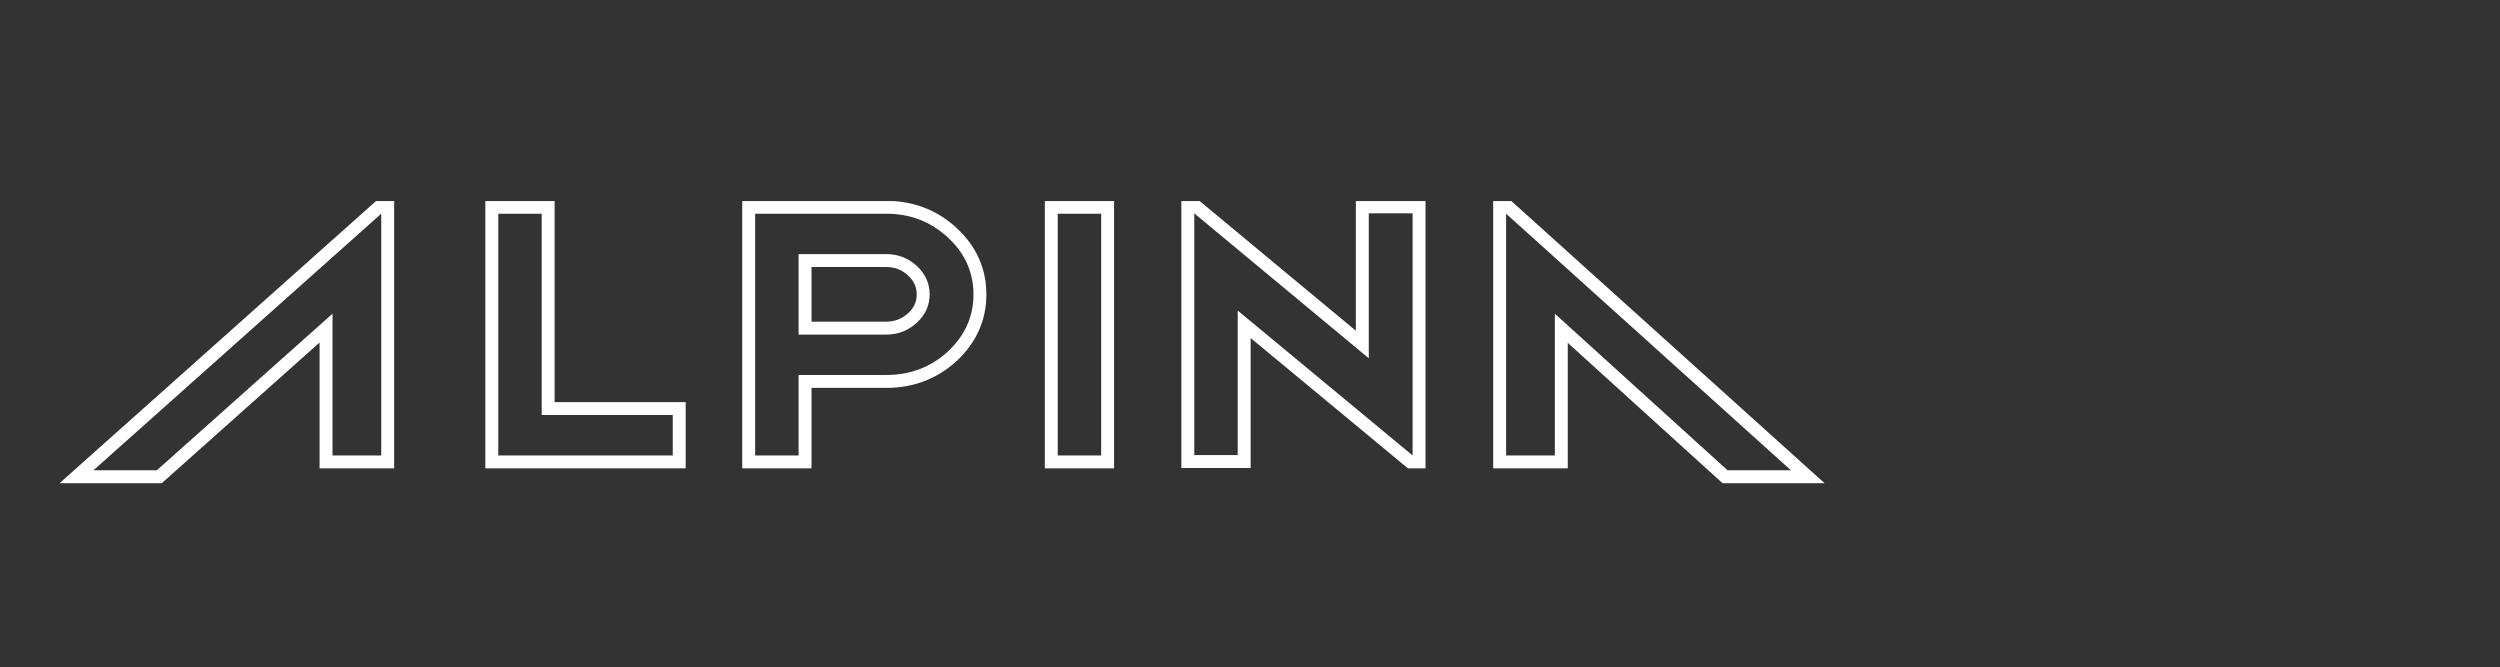 <svg viewBox="0 0 350.333 93.466" xmlns="http://www.w3.org/2000/svg" id="PG"><rect x="0" y="0" width="350.333" height="93.466" fill="#333333" stroke="none"/><defs><style>.cls-1{fill:#fff;}</style></defs><g id="Alpina5"><path d="M77.72,28.18h-9.707v37.452h28.073v-9.283h-18.366v-28.169ZM94.276,58.159v5.663h-24.452V29.947h6.086v28.212h18.366ZM52.686,28.18L8.343,67.714h14.322l22.12-19.717v17.635h10.45V28.18h-2.548ZM53.424,63.822h-6.829v-19.864l-24.62,21.946h-8.881L53.424,29.947v33.875ZM156.121,65.629V28.18h-9.707v37.449h9.707ZM154.31,29.947v33.875h-6.086V29.947h6.086ZM190.001,28.18v18.167l-21.878-18.167h-2.575v37.403h9.707v-18.216l21.54,17.848.519.413h2.446V28.18h-9.76ZM197.951,63.773v.049l-24.506-20.305v20.256h-6.087V29.898l24.453,20.305v-20.305h6.139v33.875ZM125.2,28.18h-21.189v37.452h9.708v-11.275h10.468c3.8,0,7.113-1.259,9.864-3.759,2.769-2.59,4.173-5.728,4.173-9.327,0-3.636-1.407-6.776-4.183-9.336-2.486-2.293-5.46-3.546-8.842-3.756ZM132.815,49.276c-2.4,2.181-5.276,3.271-8.628,3.271h-12.278v11.275h-6.087V29.947h18.366c3.352,0,6.228,1.106,8.628,3.319,2.399,2.213,3.598,4.881,3.598,8.005,0,3.092-1.199,5.76-3.598,8.005ZM211.8,28.18h-2.554v37.452h10.45v-17.589l21.694,19.671h14.296l-43.885-39.535ZM217.886,43.958v19.864h-6.829V29.947l39.914,35.957h-8.882l-24.203-21.946ZM124.187,35.609h-12.278v11.275h12.278c1.659,0,3.087-.553,4.288-1.66,1.199-1.105,1.8-2.424,1.8-3.954,0-1.561-.601-2.895-1.8-4.003-1.2-1.105-2.629-1.659-4.288-1.659ZM127.248,43.894c-.862.794-1.864,1.18-3.061,1.18h-10.468v-7.655h10.468c1.198,0,2.199.386,3.059,1.178.831.769,1.218,1.618,1.218,2.674,0,1.024-.386,1.857-1.216,2.623Z" class="cls-1" id="Alpina_White"></path></g></svg>